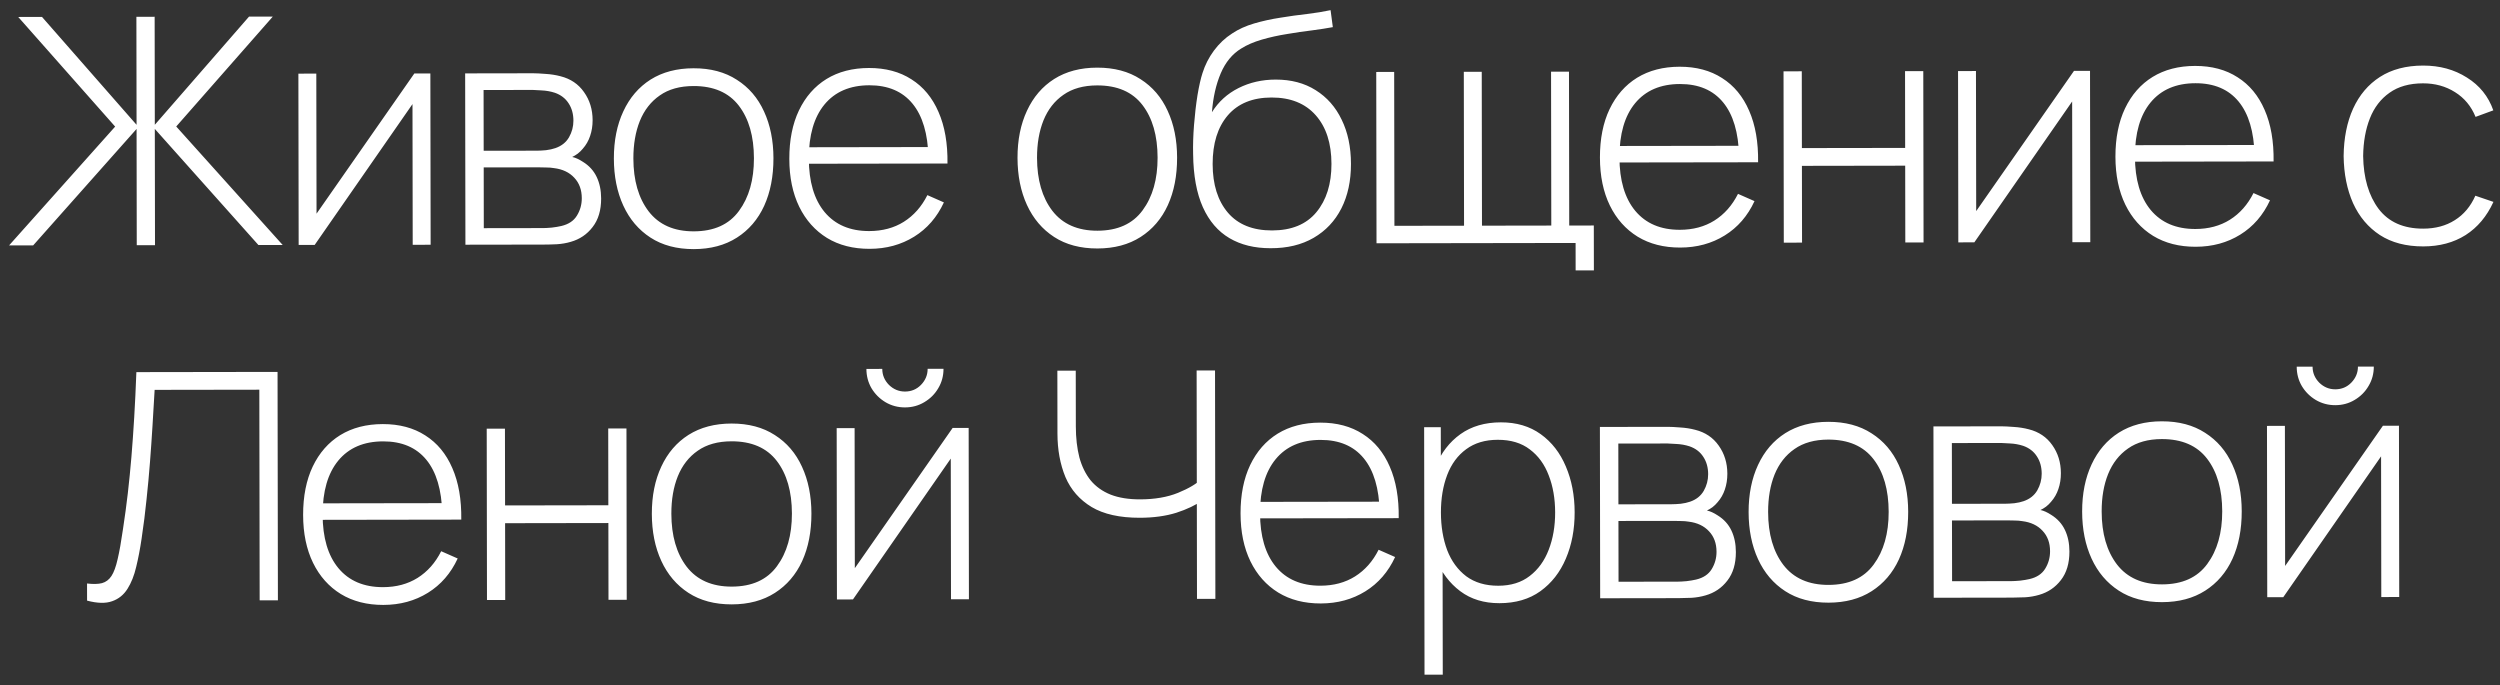 <?xml version="1.0" encoding="UTF-8"?> <svg xmlns="http://www.w3.org/2000/svg" width="197" height="54" viewBox="0 0 197 54" fill="none"><rect x="0" y="0" width="197" height="54" fill="#333333" stroke="none"/><path d="M0.714 19.339L9.074 9.976L1.436 1.337L3.311 1.335L10.761 9.835L10.748 1.323L12.186 1.321L12.199 9.833L19.623 1.309L21.498 1.306L13.887 9.968L22.276 19.305L20.364 19.308L12.199 10.158L12.214 19.321L10.776 19.323L10.762 10.161L2.614 19.336L0.714 19.339ZM33.913 5.787L33.934 19.287L32.521 19.289L32.504 8.202L24.796 19.301L23.534 19.303L23.513 5.803L24.925 5.801L24.943 16.838L32.65 5.789L33.913 5.787ZM36.675 19.283L36.654 5.783L42.017 5.774C42.25 5.774 42.571 5.79 42.98 5.823C43.396 5.847 43.792 5.909 44.167 6.008C44.959 6.207 45.577 6.623 46.019 7.256C46.47 7.888 46.696 8.625 46.698 9.467C46.698 9.917 46.632 10.334 46.5 10.717C46.375 11.092 46.184 11.426 45.926 11.718C45.81 11.86 45.677 11.989 45.527 12.106C45.377 12.215 45.231 12.303 45.09 12.37C45.34 12.419 45.623 12.548 45.94 12.756C46.424 13.055 46.783 13.45 47.017 13.941C47.251 14.433 47.369 14.999 47.37 15.641C47.371 16.566 47.148 17.316 46.698 17.892C46.258 18.468 45.683 18.856 44.975 19.057C44.634 19.158 44.271 19.221 43.888 19.246C43.505 19.264 43.155 19.273 42.838 19.273L36.675 19.283ZM38.123 17.98L42.798 17.973C42.974 17.973 43.203 17.96 43.486 17.934C43.769 17.901 44.019 17.859 44.236 17.808C44.802 17.674 45.21 17.403 45.459 16.994C45.717 16.577 45.846 16.118 45.845 15.618C45.844 14.96 45.647 14.423 45.255 14.007C44.862 13.582 44.329 13.329 43.654 13.247C43.462 13.214 43.258 13.197 43.041 13.198C42.833 13.19 42.637 13.186 42.453 13.186L38.116 13.193L38.123 17.98ZM38.114 11.88L42.314 11.874C42.514 11.873 42.752 11.861 43.026 11.835C43.301 11.801 43.547 11.747 43.764 11.671C44.247 11.504 44.605 11.22 44.837 10.82C45.07 10.411 45.186 9.973 45.185 9.507C45.184 8.982 45.059 8.528 44.808 8.145C44.558 7.754 44.195 7.475 43.719 7.309C43.386 7.201 43.036 7.139 42.669 7.123C42.311 7.099 42.086 7.087 41.994 7.087L38.106 7.093L38.114 11.88ZM54.672 19.63C53.33 19.632 52.192 19.329 51.258 18.722C50.323 18.116 49.61 17.275 49.116 16.201C48.623 15.127 48.375 13.889 48.373 12.489C48.371 11.081 48.619 9.843 49.117 8.776C49.615 7.7 50.331 6.865 51.263 6.272C52.204 5.679 53.333 5.382 54.649 5.38C55.991 5.377 57.129 5.68 58.063 6.287C59.006 6.885 59.72 7.718 60.205 8.783C60.698 9.849 60.946 11.078 60.948 12.47C60.95 13.895 60.706 15.145 60.216 16.221C59.726 17.288 59.011 18.123 58.07 18.724C57.129 19.326 55.997 19.628 54.672 19.63ZM54.669 18.23C56.261 18.227 57.448 17.692 58.229 16.624C59.019 15.556 59.413 14.172 59.41 12.472C59.408 10.739 59.01 9.356 58.217 8.324C57.423 7.292 56.235 6.777 54.652 6.78C53.577 6.781 52.689 7.028 51.99 7.521C51.291 8.006 50.767 8.677 50.418 9.536C50.078 10.387 49.909 11.37 49.91 12.487C49.913 14.22 50.315 15.611 51.117 16.66C51.927 17.709 53.111 18.232 54.669 18.23ZM68.522 19.608C67.23 19.61 66.113 19.324 65.17 18.751C64.228 18.169 63.497 17.349 62.979 16.292C62.461 15.226 62.2 13.968 62.198 12.518C62.196 11.043 62.448 9.772 62.955 8.704C63.47 7.628 64.194 6.802 65.126 6.226C66.067 5.649 67.183 5.36 68.475 5.358C69.783 5.356 70.9 5.654 71.826 6.253C72.76 6.843 73.47 7.7 73.955 8.824C74.448 9.949 74.684 11.303 74.661 12.886L73.161 12.888L73.16 12.388C73.116 10.538 72.697 9.131 71.904 8.165C71.111 7.2 69.977 6.718 68.502 6.72C66.977 6.723 65.798 7.229 64.966 8.238C64.143 9.24 63.733 10.657 63.736 12.49C63.739 14.307 64.153 15.715 64.98 16.713C65.815 17.712 66.986 18.21 68.495 18.208C69.536 18.206 70.444 17.963 71.218 17.479C72.001 16.986 72.621 16.285 73.078 15.376L74.379 15.949C73.839 17.116 73.057 18.018 72.033 18.652C71.009 19.287 69.838 19.606 68.522 19.608ZM63.186 12.904L63.184 11.604L73.847 11.587L73.849 12.887L63.186 12.904ZM86.479 19.58C85.138 19.582 83.999 19.28 83.065 18.673C82.131 18.066 81.417 17.225 80.924 16.151C80.43 15.077 80.183 13.84 80.18 12.44C80.178 11.031 80.426 9.794 80.925 8.726C81.423 7.65 82.138 6.816 83.071 6.223C84.012 5.63 85.14 5.332 86.457 5.33C87.799 5.328 88.937 5.63 89.871 6.237C90.814 6.836 91.527 7.668 92.012 8.734C92.506 9.8 92.753 11.028 92.755 12.42C92.758 13.845 92.514 15.096 92.024 16.171C91.534 17.239 90.819 18.073 89.878 18.675C88.937 19.276 87.804 19.578 86.479 19.58ZM86.477 18.18C88.069 18.177 89.255 17.642 90.037 16.574C90.827 15.507 91.221 14.123 91.218 12.423C91.215 10.689 90.817 9.307 90.024 8.274C89.231 7.242 88.043 6.728 86.459 6.73C85.384 6.732 84.497 6.979 83.798 7.472C83.099 7.956 82.575 8.628 82.226 9.487C81.886 10.337 81.716 11.321 81.718 12.437C81.721 14.171 82.123 15.562 82.924 16.61C83.734 17.659 84.919 18.182 86.477 18.18ZM100.117 19.559C98.859 19.561 97.779 19.296 96.878 18.764C95.977 18.232 95.28 17.42 94.787 16.329C94.293 15.23 94.037 13.835 94.018 12.143C94 11.435 94.024 10.668 94.089 9.843C94.155 9.018 94.245 8.239 94.361 7.505C94.484 6.772 94.617 6.188 94.758 5.755C94.957 5.121 95.256 4.533 95.655 3.991C96.063 3.44 96.541 2.989 97.091 2.638C97.59 2.304 98.169 2.041 98.827 1.848C99.485 1.656 100.172 1.504 100.889 1.395C101.605 1.277 102.305 1.18 102.988 1.104C103.671 1.02 104.292 0.919 104.85 0.801L105.027 2.139C104.577 2.223 104.036 2.307 103.403 2.391C102.769 2.467 102.107 2.564 101.416 2.682C100.724 2.791 100.062 2.938 99.429 3.122C98.796 3.307 98.254 3.541 97.805 3.825C97.106 4.251 96.569 4.902 96.195 5.777C95.822 6.653 95.59 7.674 95.5 8.841C96.016 8.015 96.715 7.381 97.597 6.938C98.48 6.495 99.454 6.272 100.521 6.271C101.738 6.269 102.788 6.546 103.672 7.103C104.565 7.66 105.25 8.438 105.726 9.437C106.211 10.428 106.454 11.586 106.456 12.911C106.459 14.253 106.206 15.424 105.699 16.425C105.193 17.418 104.465 18.189 103.516 18.741C102.566 19.292 101.434 19.565 100.117 19.559ZM100.24 18.159C101.773 18.156 102.935 17.679 103.725 16.728C104.523 15.768 104.921 14.497 104.919 12.914C104.916 11.289 104.502 10.01 103.676 9.078C102.849 8.146 101.69 7.681 100.198 7.684C98.707 7.686 97.557 8.154 96.751 9.089C95.952 10.024 95.554 11.303 95.556 12.928C95.559 14.545 95.961 15.823 96.763 16.764C97.564 17.696 98.723 18.161 100.24 18.159ZM124.16 21.309L124.157 19.146L108.469 19.171L108.448 5.671L109.861 5.669L109.88 17.794L115.367 17.785L115.348 5.66L116.761 5.658L116.78 17.783L122.242 17.774L122.223 5.649L123.636 5.647L123.655 17.772L125.592 17.769L125.598 21.306L124.16 21.309ZM132.399 19.508C131.107 19.51 129.99 19.225 129.047 18.651C128.105 18.069 127.374 17.25 126.856 16.192C126.338 15.126 126.077 13.868 126.075 12.418C126.073 10.943 126.325 9.672 126.832 8.605C127.347 7.529 128.07 6.703 129.003 6.126C129.944 5.55 131.06 5.261 132.351 5.258C133.66 5.256 134.777 5.555 135.703 6.153C136.637 6.743 137.347 7.601 137.832 8.725C138.325 9.849 138.561 11.203 138.538 12.786L137.038 12.789L137.037 12.289C136.993 10.439 136.574 9.031 135.781 8.066C134.988 7.1 133.854 6.619 132.379 6.621C130.854 6.623 129.675 7.129 128.843 8.139C128.02 9.14 127.61 10.558 127.613 12.391C127.615 14.207 128.03 15.615 128.857 16.614C129.692 17.613 130.863 18.111 132.371 18.108C133.413 18.107 134.321 17.864 135.095 17.379C135.878 16.886 136.498 16.185 136.955 15.276L138.255 15.849C137.716 17.017 136.934 17.918 135.91 18.553C134.886 19.188 133.715 19.506 132.399 19.508ZM127.063 12.804L127.061 11.504L137.724 11.488L137.726 12.788L127.063 12.804ZM140.563 19.121L140.542 5.621L141.98 5.618L141.989 11.668L150.126 11.656L150.117 5.606L151.555 5.604L151.576 19.104L150.138 19.106L150.129 13.056L141.991 13.069L142.001 19.119L140.563 19.121ZM164.694 5.583L164.715 19.083L163.303 19.085L163.285 7.998L155.578 19.097L154.315 19.099L154.294 5.599L155.706 5.597L155.724 16.635L163.431 5.585L164.694 5.583ZM173.02 19.445C171.728 19.447 170.611 19.161 169.668 18.588C168.726 18.006 167.995 17.186 167.477 16.129C166.959 15.063 166.698 13.805 166.696 12.355C166.694 10.88 166.946 9.609 167.453 8.541C167.968 7.465 168.691 6.639 169.624 6.063C170.565 5.486 171.681 5.197 172.972 5.195C174.281 5.193 175.398 5.491 176.324 6.09C177.258 6.68 177.968 7.537 178.453 8.662C178.946 9.786 179.182 11.14 179.159 12.723L177.659 12.725L177.658 12.225C177.614 10.376 177.195 8.968 176.402 8.002C175.609 7.037 174.475 6.555 173 6.558C171.475 6.56 170.296 7.066 169.464 8.076C168.641 9.077 168.231 10.494 168.234 12.328C168.236 14.144 168.651 15.552 169.478 16.551C170.313 17.549 171.484 18.047 172.993 18.045C174.034 18.044 174.942 17.8 175.716 17.316C176.499 16.823 177.119 16.122 177.576 15.213L178.876 15.786C178.337 16.953 177.555 17.855 176.531 18.49C175.507 19.125 174.336 19.443 173.02 19.445ZM167.684 12.741L167.682 11.441L178.345 11.424L178.347 12.724L167.684 12.741ZM190.952 19.417C189.602 19.419 188.464 19.121 187.538 18.523C186.612 17.916 185.907 17.079 185.422 16.013C184.945 14.939 184.697 13.702 184.678 12.302C184.693 10.877 184.941 9.631 185.423 8.563C185.913 7.488 186.62 6.653 187.544 6.06C188.468 5.467 189.601 5.169 190.942 5.167C192.251 5.165 193.401 5.48 194.394 6.112C195.395 6.735 196.088 7.597 196.473 8.696L195.074 9.211C194.731 8.37 194.192 7.72 193.458 7.263C192.724 6.798 191.882 6.566 190.932 6.567C189.865 6.569 188.987 6.816 188.296 7.309C187.605 7.793 187.089 8.465 186.749 9.324C186.409 10.183 186.231 11.175 186.216 12.3C186.244 14.024 186.65 15.411 187.435 16.46C188.228 17.501 189.4 18.02 190.95 18.017C191.908 18.016 192.737 17.794 193.436 17.351C194.144 16.908 194.685 16.265 195.058 15.423L196.484 15.909C195.961 17.051 195.229 17.923 194.288 18.524C193.347 19.118 192.235 19.415 190.952 19.417ZM6.861 47.329L6.859 45.979C7.343 46.037 7.734 46.028 8.034 45.952C8.342 45.868 8.592 45.681 8.783 45.389C8.974 45.097 9.136 44.655 9.269 44.063C9.409 43.471 9.55 42.683 9.69 41.7C9.838 40.733 9.966 39.787 10.073 38.862C10.18 37.928 10.274 36.974 10.356 35.999C10.438 35.015 10.511 33.977 10.576 32.886C10.641 31.794 10.698 30.606 10.746 29.323L21.871 29.306L21.899 47.306L20.461 47.308L20.435 30.708L12.185 30.721C12.129 31.688 12.072 32.642 12.015 33.584C11.958 34.517 11.893 35.459 11.819 36.409C11.746 37.359 11.656 38.334 11.549 39.334C11.45 40.326 11.319 41.372 11.154 42.472C11.038 43.256 10.898 43.989 10.732 44.673C10.575 45.348 10.347 45.924 10.047 46.399C9.748 46.875 9.344 47.2 8.836 47.376C8.328 47.56 7.67 47.544 6.861 47.329ZM30.209 47.668C28.918 47.67 27.801 47.384 26.858 46.81C25.916 46.229 25.185 45.409 24.667 44.351C24.148 43.285 23.888 42.028 23.886 40.578C23.884 39.103 24.136 37.831 24.642 36.764C25.157 35.688 25.881 34.862 26.814 34.285C27.754 33.709 28.871 33.42 30.162 33.418C31.471 33.416 32.588 33.714 33.514 34.312C34.448 34.903 35.158 35.76 35.643 36.884C36.136 38.008 36.371 39.362 36.349 40.946L34.849 40.948L34.848 40.448C34.804 38.598 34.385 37.19 33.592 36.225C32.798 35.26 31.664 34.778 30.189 34.78C28.664 34.783 27.486 35.289 26.654 36.298C25.831 37.3 25.421 38.717 25.423 40.55C25.426 42.367 25.841 43.775 26.668 44.773C27.502 45.772 28.674 46.27 30.182 46.268C31.224 46.266 32.132 46.023 32.906 45.538C33.689 45.046 34.309 44.345 34.765 43.436L36.066 44.009C35.526 45.176 34.745 46.077 33.721 46.712C32.697 47.347 31.526 47.666 30.209 47.668ZM24.874 40.964L24.872 39.663L35.535 39.647L35.536 40.947L24.874 40.964ZM38.374 47.28L38.353 33.78L39.79 33.778L39.8 39.828L47.937 39.815L47.928 33.765L49.365 33.763L49.386 47.263L47.949 47.265L47.94 41.215L39.802 41.228L39.811 47.278L38.374 47.28ZM57.664 47.625C56.322 47.627 55.184 47.325 54.25 46.718C53.316 46.111 52.602 45.27 52.109 44.196C51.615 43.122 51.367 41.885 51.365 40.485C51.363 39.076 51.611 37.839 52.109 36.771C52.608 35.695 53.323 34.861 54.256 34.268C55.196 33.675 56.325 33.377 57.642 33.375C58.983 33.373 60.121 33.675 61.056 34.282C61.998 34.881 62.712 35.713 63.197 36.779C63.69 37.845 63.938 39.074 63.94 40.465C63.943 41.89 63.699 43.141 63.209 44.216C62.719 45.284 62.003 46.118 61.062 46.72C60.122 47.321 58.989 47.623 57.664 47.625ZM57.662 46.225C59.253 46.222 60.44 45.687 61.222 44.619C62.012 43.551 62.405 42.167 62.403 40.468C62.4 38.734 62.002 37.352 61.209 36.319C60.416 35.287 59.227 34.773 57.644 34.775C56.569 34.777 55.682 35.024 54.983 35.517C54.283 36.001 53.759 36.673 53.411 37.532C53.07 38.382 52.901 39.366 52.903 40.482C52.906 42.216 53.308 43.607 54.109 44.656C54.919 45.704 56.103 46.227 57.662 46.225ZM71.315 32.104C70.757 32.105 70.244 31.968 69.777 31.694C69.318 31.419 68.951 31.053 68.675 30.595C68.408 30.137 68.274 29.629 68.273 29.071L69.523 29.069C69.523 29.552 69.699 29.973 70.05 30.331C70.409 30.68 70.83 30.854 71.313 30.854C71.813 30.853 72.234 30.677 72.575 30.327C72.924 29.968 73.099 29.547 73.098 29.063L74.348 29.061C74.349 29.62 74.212 30.128 73.938 30.587C73.672 31.046 73.306 31.413 72.839 31.689C72.381 31.965 71.873 32.103 71.315 32.104ZM76.33 33.721L76.351 47.221L74.939 47.223L74.921 36.136L67.213 47.235L65.951 47.237L65.93 33.737L67.343 33.735L67.36 44.772L75.067 33.723L76.33 33.721ZM94.323 47.193L94.309 38.593L94.823 39.392C94.232 39.801 93.52 40.14 92.687 40.408C91.854 40.667 90.896 40.798 89.812 40.8C88.237 40.802 86.975 40.521 86.024 39.956C85.073 39.382 84.384 38.596 83.957 37.596C83.539 36.589 83.329 35.443 83.327 34.16L83.32 29.21L84.769 29.208L84.776 33.608C84.778 34.516 84.871 35.328 85.055 36.045C85.248 36.753 85.545 37.356 85.945 37.856C86.355 38.347 86.88 38.721 87.522 38.978C88.164 39.227 88.935 39.351 89.835 39.35C90.994 39.348 91.993 39.176 92.835 38.833C93.676 38.49 94.3 38.118 94.708 37.717L94.31 39.18L94.294 29.193L95.744 29.191L95.772 47.191L94.323 47.193ZM104.079 47.553C102.787 47.555 101.67 47.269 100.727 46.695C99.785 46.114 99.054 45.294 98.536 44.236C98.017 43.17 97.757 41.912 97.755 40.462C97.753 38.987 98.005 37.716 98.511 36.649C99.026 35.573 99.75 34.747 100.683 34.17C101.623 33.594 102.74 33.305 104.031 33.303C105.34 33.301 106.457 33.599 107.383 34.197C108.317 34.788 109.027 35.645 109.512 36.769C110.005 37.893 110.241 39.247 110.218 40.831L108.718 40.833L108.717 40.333C108.673 38.483 108.254 37.075 107.461 36.11C106.668 35.144 105.533 34.663 104.058 34.665C102.533 34.667 101.355 35.173 100.523 36.183C99.7 37.184 99.29 38.602 99.292 40.435C99.295 42.252 99.71 43.659 100.537 44.658C101.371 45.657 102.543 46.155 104.051 46.153C105.093 46.151 106.001 45.908 106.775 45.423C107.558 44.931 108.178 44.23 108.634 43.321L109.935 43.894C109.395 45.061 108.614 45.962 107.59 46.597C106.566 47.232 105.395 47.55 104.079 47.553ZM98.743 40.848L98.741 39.548L109.404 39.532L109.406 40.832L98.743 40.848ZM118.156 47.531C116.939 47.533 115.91 47.218 115.067 46.586C114.224 45.953 113.581 45.1 113.138 44.026C112.695 42.952 112.472 41.739 112.47 40.389C112.468 39.031 112.687 37.818 113.127 36.751C113.567 35.675 114.22 34.828 115.085 34.21C115.951 33.592 117.013 33.282 118.271 33.281C119.496 33.279 120.543 33.589 121.41 34.213C122.278 34.837 122.938 35.686 123.389 36.76C123.849 37.834 124.08 39.038 124.082 40.371C124.085 41.721 123.853 42.938 123.388 44.023C122.931 45.098 122.262 45.953 121.38 46.588C120.506 47.215 119.431 47.529 118.156 47.531ZM112.252 53.165L112.222 33.665L113.534 33.663L113.551 44.063L113.676 44.063L113.69 53.163L112.252 53.165ZM118.066 46.156C119.058 46.154 119.883 45.899 120.54 45.389C121.206 44.88 121.705 44.192 122.037 43.325C122.377 42.449 122.547 41.465 122.545 40.374C122.543 39.291 122.375 38.32 122.04 37.462C121.714 36.596 121.217 35.913 120.55 35.414C119.891 34.907 119.048 34.654 118.023 34.656C117.032 34.657 116.203 34.904 115.537 35.397C114.871 35.882 114.372 36.557 114.04 37.425C113.708 38.292 113.543 39.279 113.545 40.388C113.547 41.488 113.711 42.475 114.037 43.35C114.372 44.216 114.873 44.902 115.54 45.41C116.216 45.909 117.058 46.157 118.066 46.156ZM126.093 47.143L126.072 33.643L131.434 33.635C131.667 33.635 131.988 33.651 132.397 33.684C132.813 33.708 133.209 33.77 133.584 33.869C134.376 34.068 134.994 34.484 135.436 35.116C135.887 35.749 136.113 36.486 136.115 37.328C136.115 37.778 136.049 38.194 135.917 38.578C135.792 38.953 135.601 39.287 135.343 39.579C135.227 39.721 135.094 39.85 134.944 39.967C134.794 40.076 134.648 40.163 134.507 40.23C134.757 40.28 135.04 40.408 135.357 40.616C135.841 40.916 136.2 41.311 136.434 41.802C136.668 42.294 136.786 42.86 136.787 43.502C136.788 44.427 136.565 45.177 136.115 45.753C135.675 46.328 135.1 46.717 134.392 46.918C134.051 47.018 133.688 47.081 133.305 47.107C132.922 47.124 132.572 47.133 132.255 47.134L126.093 47.143ZM127.541 45.841L132.216 45.834C132.391 45.834 132.62 45.821 132.903 45.795C133.186 45.761 133.436 45.719 133.653 45.669C134.219 45.535 134.627 45.263 134.877 44.855C135.134 44.438 135.263 43.979 135.262 43.479C135.261 42.821 135.064 42.283 134.672 41.867C134.28 41.443 133.746 41.19 133.071 41.107C132.879 41.074 132.675 41.058 132.458 41.058C132.25 41.05 132.054 41.047 131.871 41.047L127.533 41.053L127.541 45.841ZM127.531 39.741L131.731 39.734C131.931 39.734 132.169 39.721 132.443 39.696C132.718 39.662 132.964 39.608 133.181 39.532C133.664 39.365 134.022 39.081 134.254 38.681C134.487 38.272 134.603 37.834 134.602 37.367C134.602 36.843 134.476 36.389 134.225 36.006C133.975 35.614 133.612 35.336 133.136 35.17C132.803 35.062 132.453 35 132.086 34.984C131.728 34.959 131.503 34.947 131.411 34.947L127.524 34.953L127.531 39.741ZM144.089 47.49C142.747 47.492 141.609 47.19 140.675 46.583C139.74 45.976 139.027 45.136 138.533 44.061C138.04 42.987 137.792 41.75 137.79 40.35C137.788 38.942 138.036 37.704 138.534 36.636C139.033 35.561 139.748 34.726 140.68 34.133C141.621 33.54 142.75 33.242 144.066 33.24C145.408 33.238 146.546 33.541 147.48 34.147C148.423 34.746 149.137 35.578 149.622 36.644C150.115 37.71 150.363 38.939 150.365 40.331C150.367 41.755 150.123 43.006 149.633 44.082C149.143 45.149 148.428 45.983 147.487 46.585C146.547 47.186 145.414 47.488 144.089 47.49ZM144.086 46.09C145.678 46.088 146.865 45.553 147.646 44.485C148.436 43.417 148.83 42.033 148.827 40.333C148.825 38.599 148.427 37.217 147.634 36.185C146.84 35.153 145.652 34.638 144.069 34.64C142.994 34.642 142.107 34.889 141.407 35.382C140.708 35.866 140.184 36.538 139.835 37.397C139.495 38.247 139.326 39.231 139.328 40.348C139.33 42.081 139.732 43.472 140.534 44.521C141.344 45.569 142.528 46.093 144.086 46.09ZM152.376 47.102L152.355 33.602L157.717 33.594C157.951 33.594 158.271 33.61 158.68 33.642C159.096 33.667 159.492 33.729 159.868 33.828C160.66 34.027 161.277 34.443 161.72 35.075C162.171 35.708 162.397 36.445 162.398 37.287C162.399 37.737 162.333 38.154 162.2 38.537C162.075 38.912 161.884 39.246 161.626 39.538C161.51 39.68 161.377 39.809 161.227 39.926C161.077 40.035 160.932 40.122 160.79 40.189C161.04 40.239 161.324 40.368 161.641 40.575C162.124 40.875 162.483 41.27 162.717 41.761C162.952 42.252 163.069 42.819 163.07 43.461C163.072 44.386 162.848 45.136 162.399 45.712C161.958 46.287 161.383 46.676 160.675 46.877C160.334 46.977 159.971 47.041 159.588 47.066C159.205 47.083 158.855 47.092 158.538 47.093L152.376 47.102ZM153.824 45.8L158.499 45.793C158.674 45.792 158.903 45.78 159.186 45.754C159.469 45.72 159.719 45.678 159.936 45.628C160.502 45.494 160.91 45.222 161.16 44.814C161.417 44.397 161.546 43.938 161.545 43.438C161.544 42.78 161.347 42.242 160.955 41.827C160.563 41.402 160.029 41.149 159.354 41.066C159.162 41.033 158.958 41.017 158.741 41.017C158.533 41.009 158.337 41.005 158.154 41.006L153.816 41.013L153.824 45.8ZM153.814 39.7L158.014 39.694C158.214 39.693 158.452 39.68 158.727 39.655C159.002 39.621 159.247 39.567 159.464 39.491C159.947 39.324 160.305 39.04 160.538 38.64C160.77 38.231 160.886 37.793 160.886 37.327C160.885 36.802 160.759 36.348 160.508 35.965C160.258 35.573 159.895 35.295 159.42 35.129C159.086 35.021 158.736 34.959 158.369 34.943C158.011 34.919 157.786 34.906 157.694 34.907L153.807 34.913L153.814 39.7ZM170.372 47.449C169.03 47.451 167.892 47.149 166.958 46.542C166.024 45.935 165.31 45.095 164.816 44.02C164.323 42.946 164.075 41.709 164.073 40.309C164.071 38.901 164.319 37.663 164.817 36.595C165.316 35.52 166.031 34.685 166.963 34.092C167.904 33.499 169.033 33.201 170.35 33.199C171.691 33.197 172.829 33.5 173.764 34.106C174.706 34.705 175.42 35.537 175.905 36.603C176.398 37.669 176.646 38.898 176.648 40.289C176.65 41.715 176.407 42.965 175.917 44.041C175.427 45.108 174.711 45.943 173.77 46.544C172.83 47.145 171.697 47.447 170.372 47.449ZM170.37 46.049C171.961 46.047 173.148 45.512 173.93 44.444C174.72 43.376 175.113 41.992 175.111 40.292C175.108 38.559 174.71 37.176 173.917 36.144C173.123 35.112 171.935 34.597 170.352 34.599C169.277 34.601 168.39 34.848 167.69 35.341C166.991 35.825 166.467 36.497 166.119 37.356C165.778 38.206 165.609 39.19 165.611 40.307C165.613 42.04 166.016 43.431 166.817 44.48C167.627 45.529 168.811 46.052 170.37 46.049ZM184.023 31.928C183.465 31.929 182.952 31.792 182.485 31.518C182.026 31.244 181.659 30.878 181.383 30.42C181.116 29.962 180.981 29.454 180.981 28.895L182.231 28.893C182.231 29.377 182.407 29.797 182.758 30.155C183.116 30.504 183.538 30.679 184.021 30.678C184.521 30.677 184.941 30.502 185.283 30.151C185.632 29.792 185.806 29.371 185.806 28.888L187.056 28.886C187.056 29.444 186.92 29.953 186.645 30.411C186.38 30.87 186.013 31.237 185.547 31.513C185.089 31.789 184.581 31.927 184.023 31.928ZM189.038 33.545L189.059 47.045L187.646 47.047L187.629 35.96L179.921 47.059L178.659 47.061L178.638 33.561L180.05 33.559L180.068 44.597L187.775 33.547L189.038 33.545Z" fill="white"></path></svg> 
